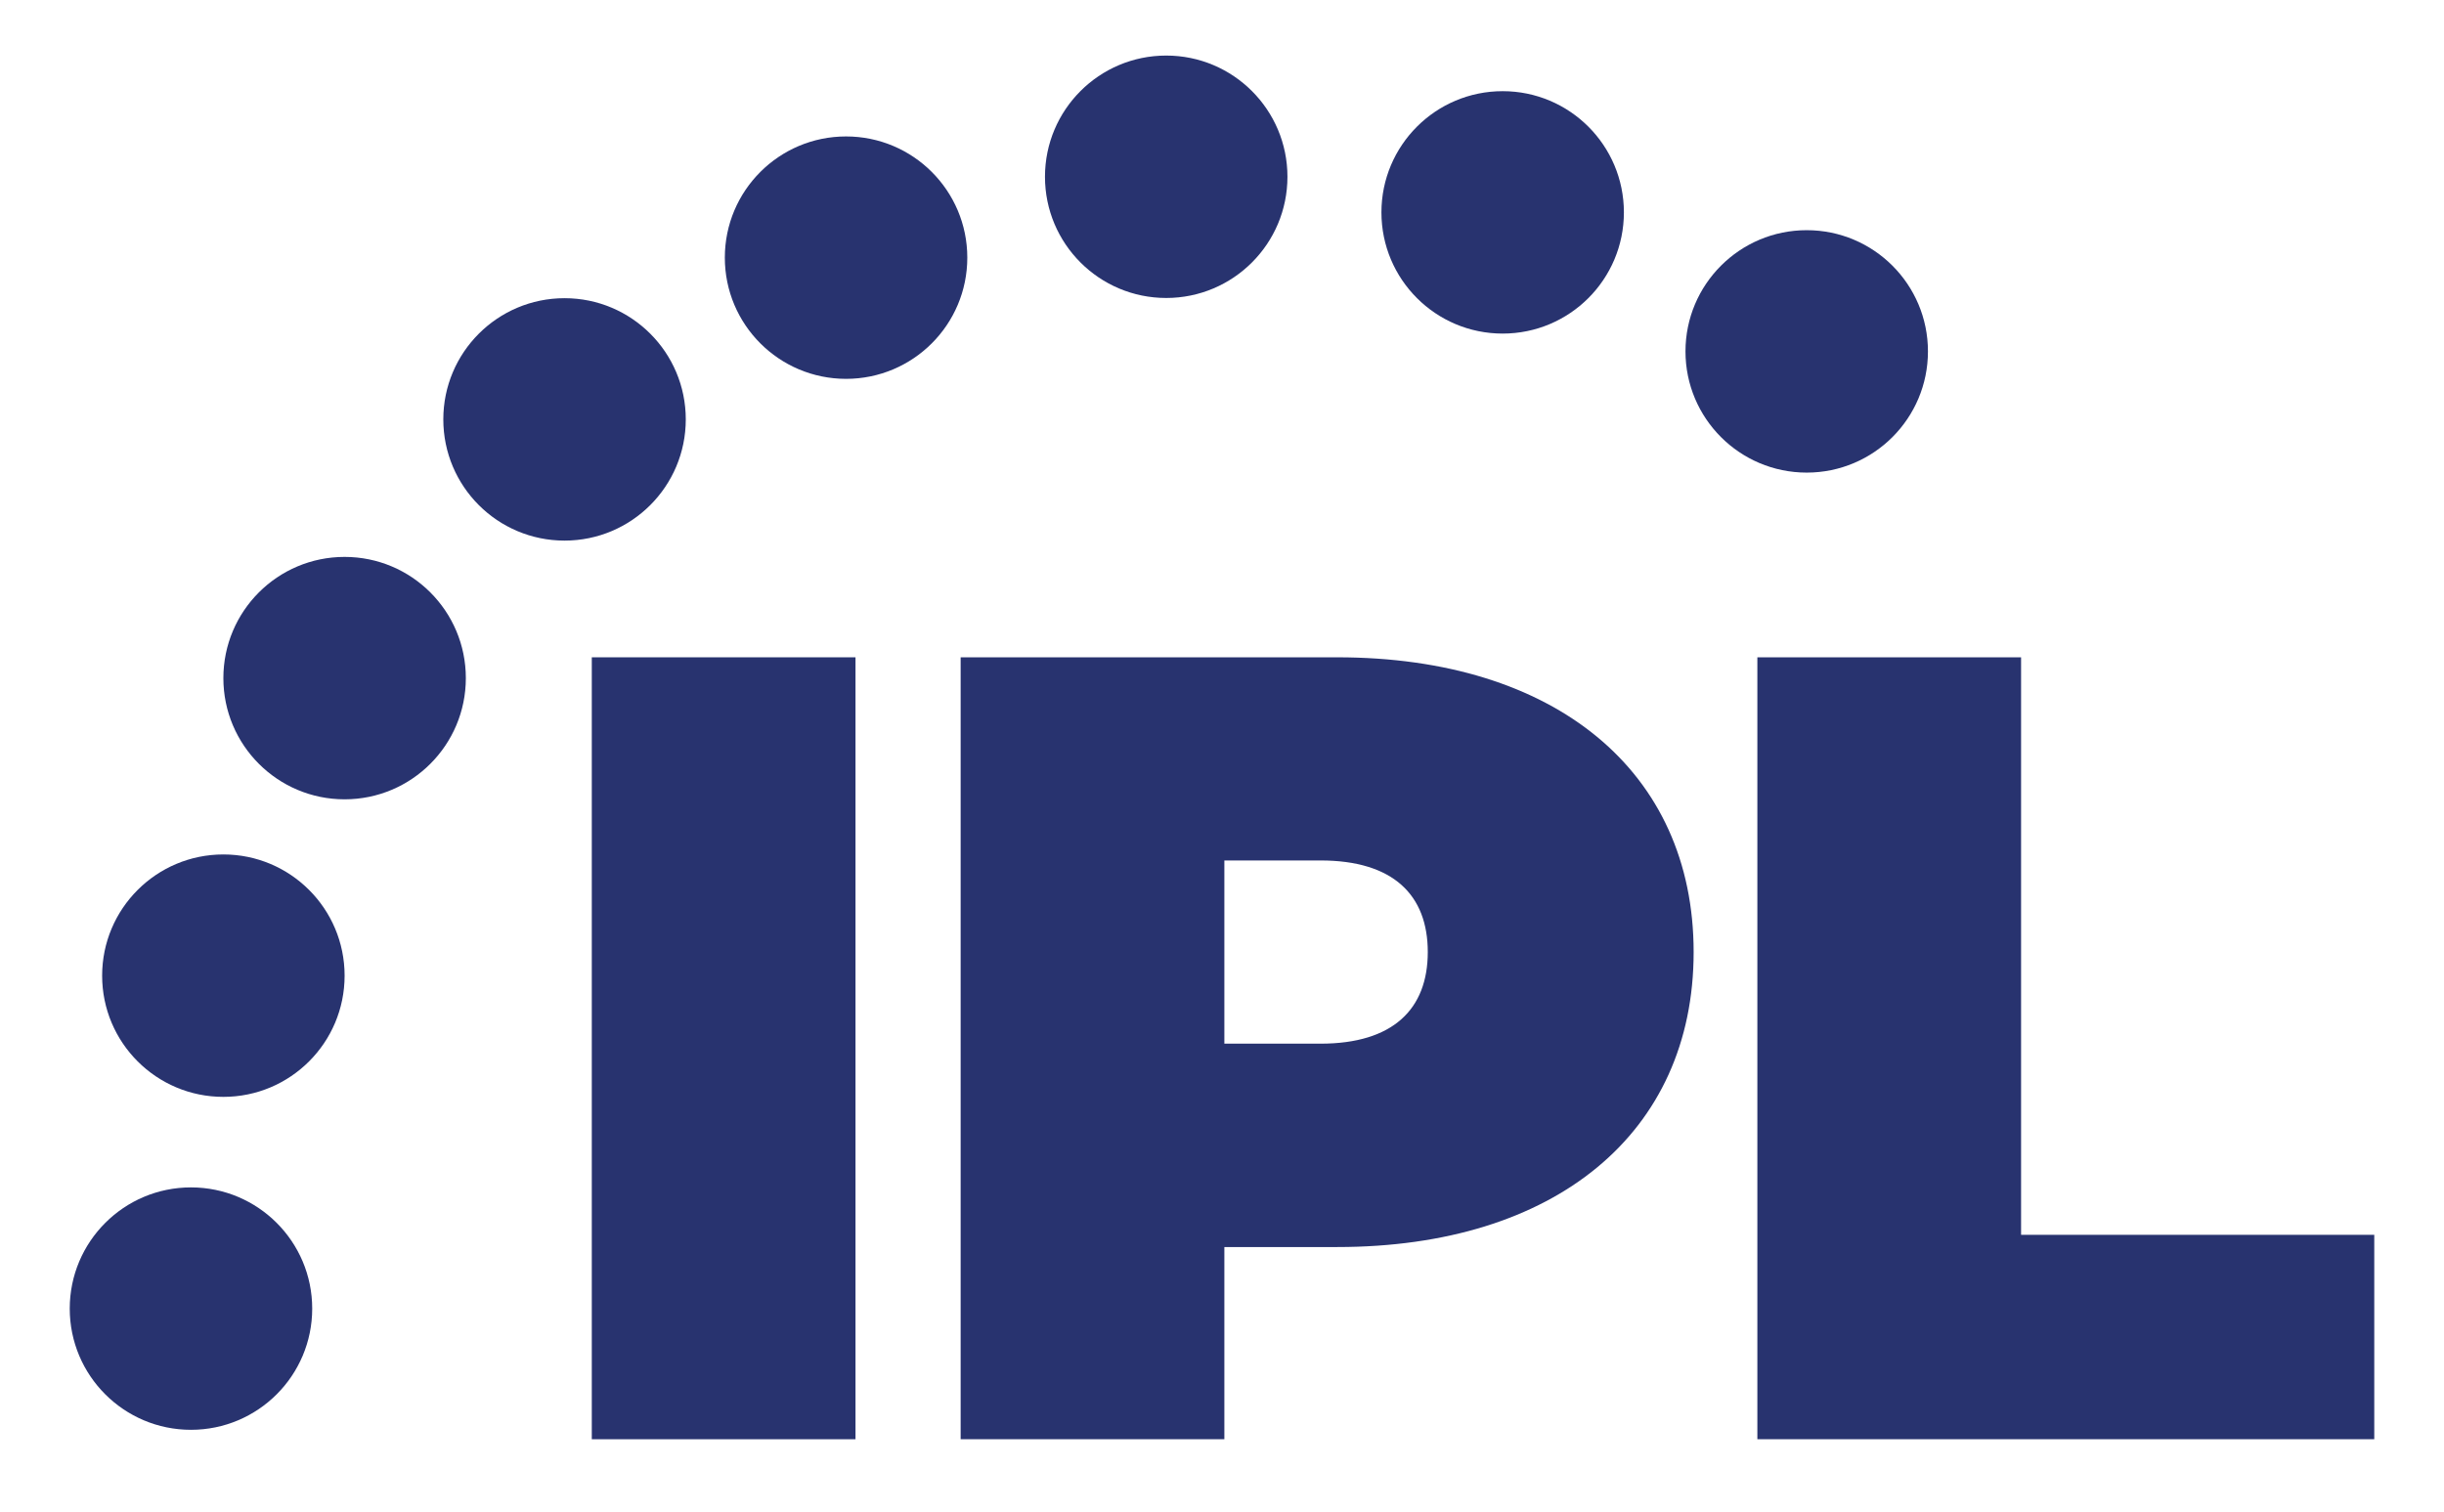 <svg xmlns="http://www.w3.org/2000/svg" xmlns:xlink="http://www.w3.org/1999/xlink" version="1.0" id="Capa_1" x="0px" y="0px" viewBox="0 0 113.9 70.46" style="enable-background:new 0 0 113.9 70.46;" xml:space="preserve"> <style type="text/css"> .st0{fill:#28336F;} </style> <g> <g> <path class="st0" d="M27.58,30.64h12.29v36.45H27.58V30.64z"></path> <path class="st0" d="M78.93,44.38c0,8.44-6.46,13.75-16.61,13.75h-5.26v8.96H44.77V30.64h17.55 C72.47,30.64,78.93,35.95,78.93,44.38z M66.54,44.38c0-2.66-1.61-4.27-5-4.27h-4.48v8.54h4.48 C64.92,48.65,66.54,47.04,66.54,44.38z"></path> <path class="st0" d="M81.9,30.64h12.29v26.92h16.46v9.53H81.9V30.64z"></path> </g> <circle class="st0" cx="8.9" cy="61" r="5.65"></circle> <circle class="st0" cx="10.41" cy="45.48" r="5.65"></circle> <circle class="st0" cx="16.06" cy="31.61" r="5.65"></circle> <circle class="st0" cx="26.31" cy="19.55" r="5.65"></circle> <circle class="st0" cx="39.43" cy="12.01" r="5.65"></circle> <circle class="st0" cx="54.35" cy="8.24" r="5.65"></circle> <circle class="st0" cx="70.03" cy="9.9" r="5.65"></circle> <circle class="st0" cx="84.2" cy="16.38" r="5.65"></circle> </g> </svg>